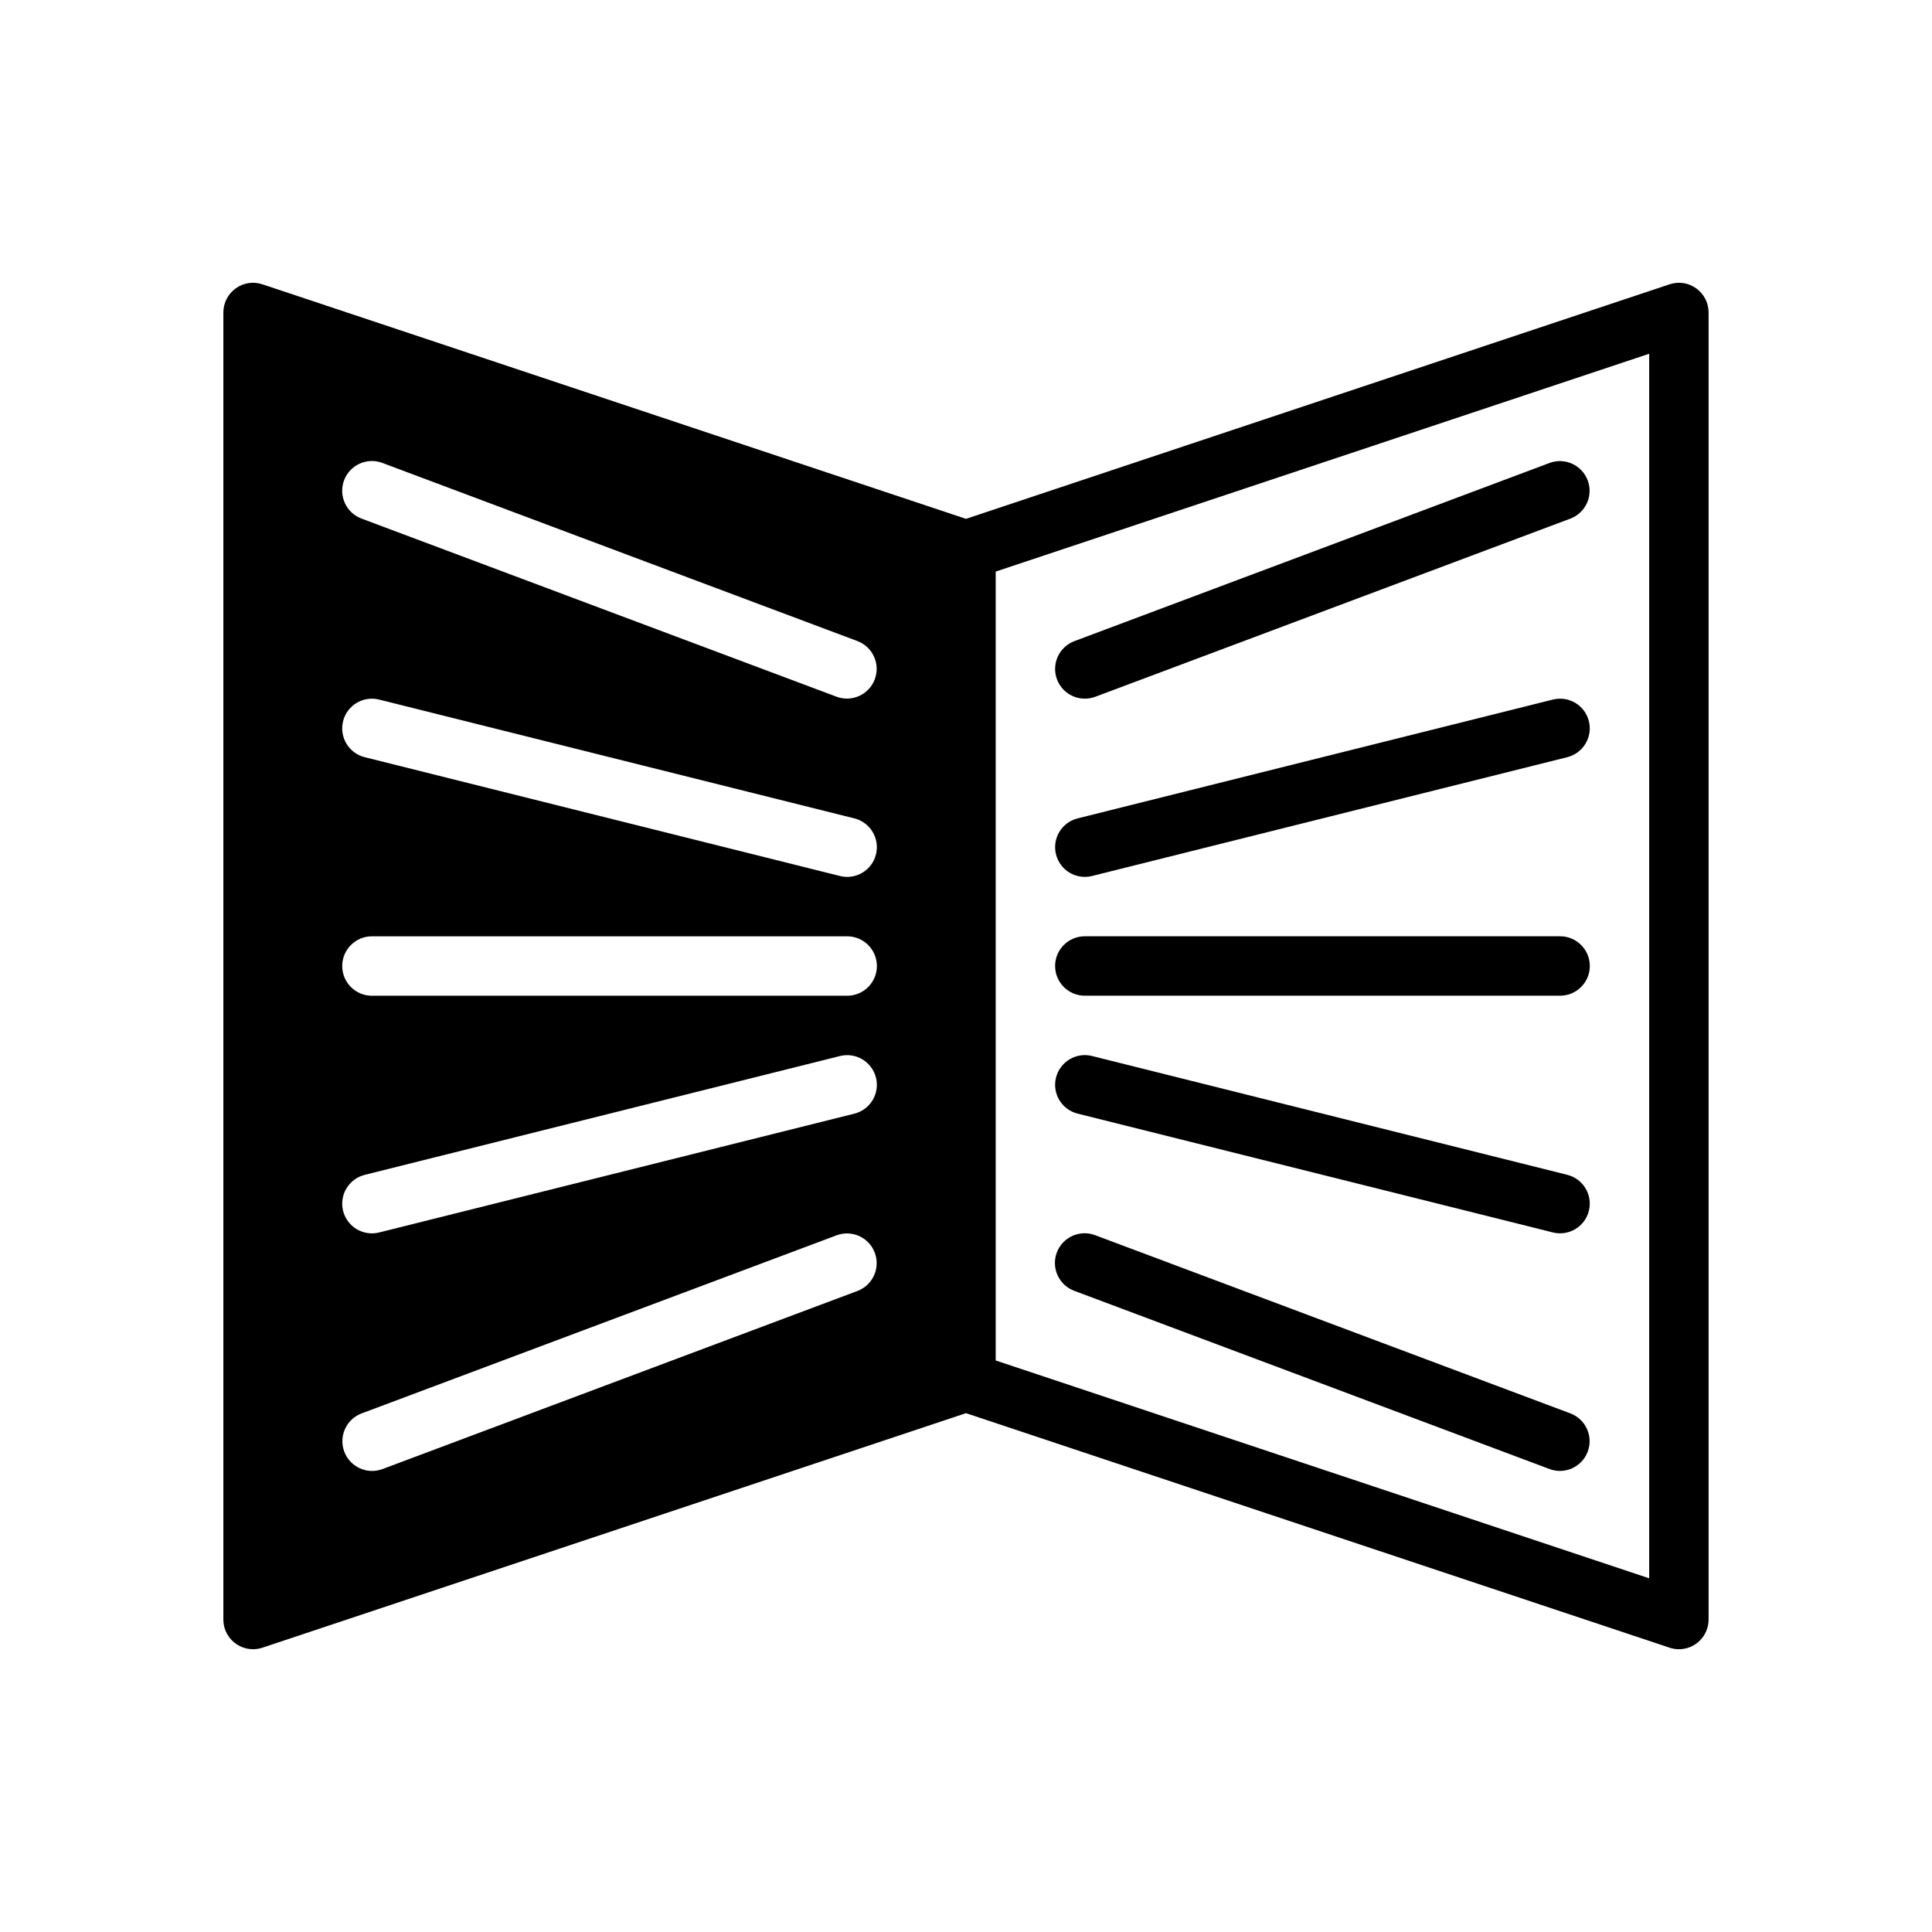 <?xml version="1.0" encoding="UTF-8"?>
<!-- Uploaded to: SVG Repo, www.svgrepo.com, Generator: SVG Repo Mixer Tools -->
<svg fill="#000000" width="800px" height="800px" version="1.1" viewBox="144 144 512 512" xmlns="http://www.w3.org/2000/svg">
 <g>
  <path d="m593.53 220.43c-2.051-1.488-4.695-1.891-7.094-1.078l-186.44 62.148-186.44-62.148c-2.402-0.812-5.047-0.414-7.098 1.078-2.051 1.48-3.266 3.859-3.266 6.387v346.37c-0.004 2.086 0.824 4.09 2.301 5.566s3.481 2.309 5.57 2.305c0.848 0.004 1.688-0.137 2.492-0.406l186.44-62.148 186.44 62.145v0.004c0.801 0.27 1.645 0.41 2.488 0.406 2.09 0.004 4.094-0.828 5.57-2.305 1.477-1.477 2.305-3.481 2.305-5.566v-346.37c-0.004-2.527-1.219-4.906-3.269-6.387zm-358.35 50.852h0.004c1.527-4.07 6.066-6.129 10.137-4.606l125.95 47.23v0.004c4.039 1.551 6.074 6.07 4.551 10.121-1.52 4.047-6.023 6.113-10.086 4.621l-125.95-47.23c-4.066-1.531-6.125-6.066-4.602-10.141zm140.96 99.141c-0.5 2.027-1.789 3.769-3.582 4.844-1.789 1.074-3.934 1.395-5.957 0.883l-125.95-31.488c-4.215-1.055-6.781-5.324-5.727-9.539 1.051-4.219 5.324-6.781 9.539-5.731l125.95 31.488c2.023 0.504 3.766 1.793 4.84 3.586 1.074 1.789 1.395 3.93 0.887 5.957zm-4.867 115.68-125.95 47.23c-4.059 1.488-8.562-0.574-10.086-4.625-1.52-4.051 0.512-8.57 4.551-10.121l125.95-47.23c4.062-1.492 8.566 0.57 10.09 4.625 1.52 4.051-0.512 8.57-4.555 10.117zm-130.62-30.754 125.95-31.488c4.215-1.051 8.484 1.512 9.539 5.727 1.051 4.219-1.512 8.488-5.727 9.543l-125.95 31.488c-2.023 0.504-4.168 0.188-5.957-0.887-1.789-1.074-3.078-2.816-3.586-4.84-0.504-2.027-0.188-4.168 0.887-5.957 1.078-1.789 2.816-3.078 4.844-3.586zm127.86-47.469h-125.95c-4.348 0-7.871-3.523-7.871-7.871s3.523-7.875 7.871-7.875h125.95c4.348 0 7.871 3.527 7.871 7.875s-3.523 7.871-7.871 7.871zm212.54 154.39-173.18-57.727v-209.07l173.18-57.727z"/>
  <path d="m431.49 329.15c0.941 0 1.879-0.168 2.766-0.496l125.95-47.23v-0.004c4.039-1.551 6.07-6.07 4.551-10.117-1.52-4.051-6.023-6.117-10.086-4.625l-125.95 47.23c-3.562 1.336-5.66 5.031-4.981 8.777 0.68 3.746 3.941 6.469 7.75 6.465z"/>
  <path d="m555.53 329.39-125.95 31.488h0.004c-4.219 1.055-6.781 5.324-5.731 9.543 1.055 4.215 5.324 6.777 9.543 5.727l125.95-31.488h-0.004c4.215-1.055 6.781-5.324 5.727-9.539-1.051-4.215-5.324-6.781-9.539-5.731z"/>
  <path d="m431.49 407.87h125.95c4.348 0 7.875-3.523 7.875-7.871s-3.527-7.875-7.875-7.875h-125.95c-4.348 0-7.875 3.527-7.875 7.875s3.527 7.871 7.875 7.871z"/>
  <path d="m429.58 439.12 125.95 31.488h-0.004c4.219 1.051 8.488-1.512 9.543-5.727 1.051-4.219-1.512-8.488-5.731-9.543l-125.95-31.488h0.004c-4.215-1.051-8.488 1.516-9.539 5.731-1.055 4.215 1.512 8.484 5.727 9.539z"/>
  <path d="m560.21 518.58-125.95-47.23c-1.957-0.754-4.137-0.691-6.051 0.168-1.914 0.863-3.406 2.449-4.144 4.414-0.734 1.965-0.66 4.144 0.215 6.051s2.477 3.387 4.445 4.109l125.95 47.23v0.004c4.062 1.492 8.566-0.574 10.086-4.625 1.523-4.051-0.512-8.57-4.551-10.121z"/>
 </g>
</svg>